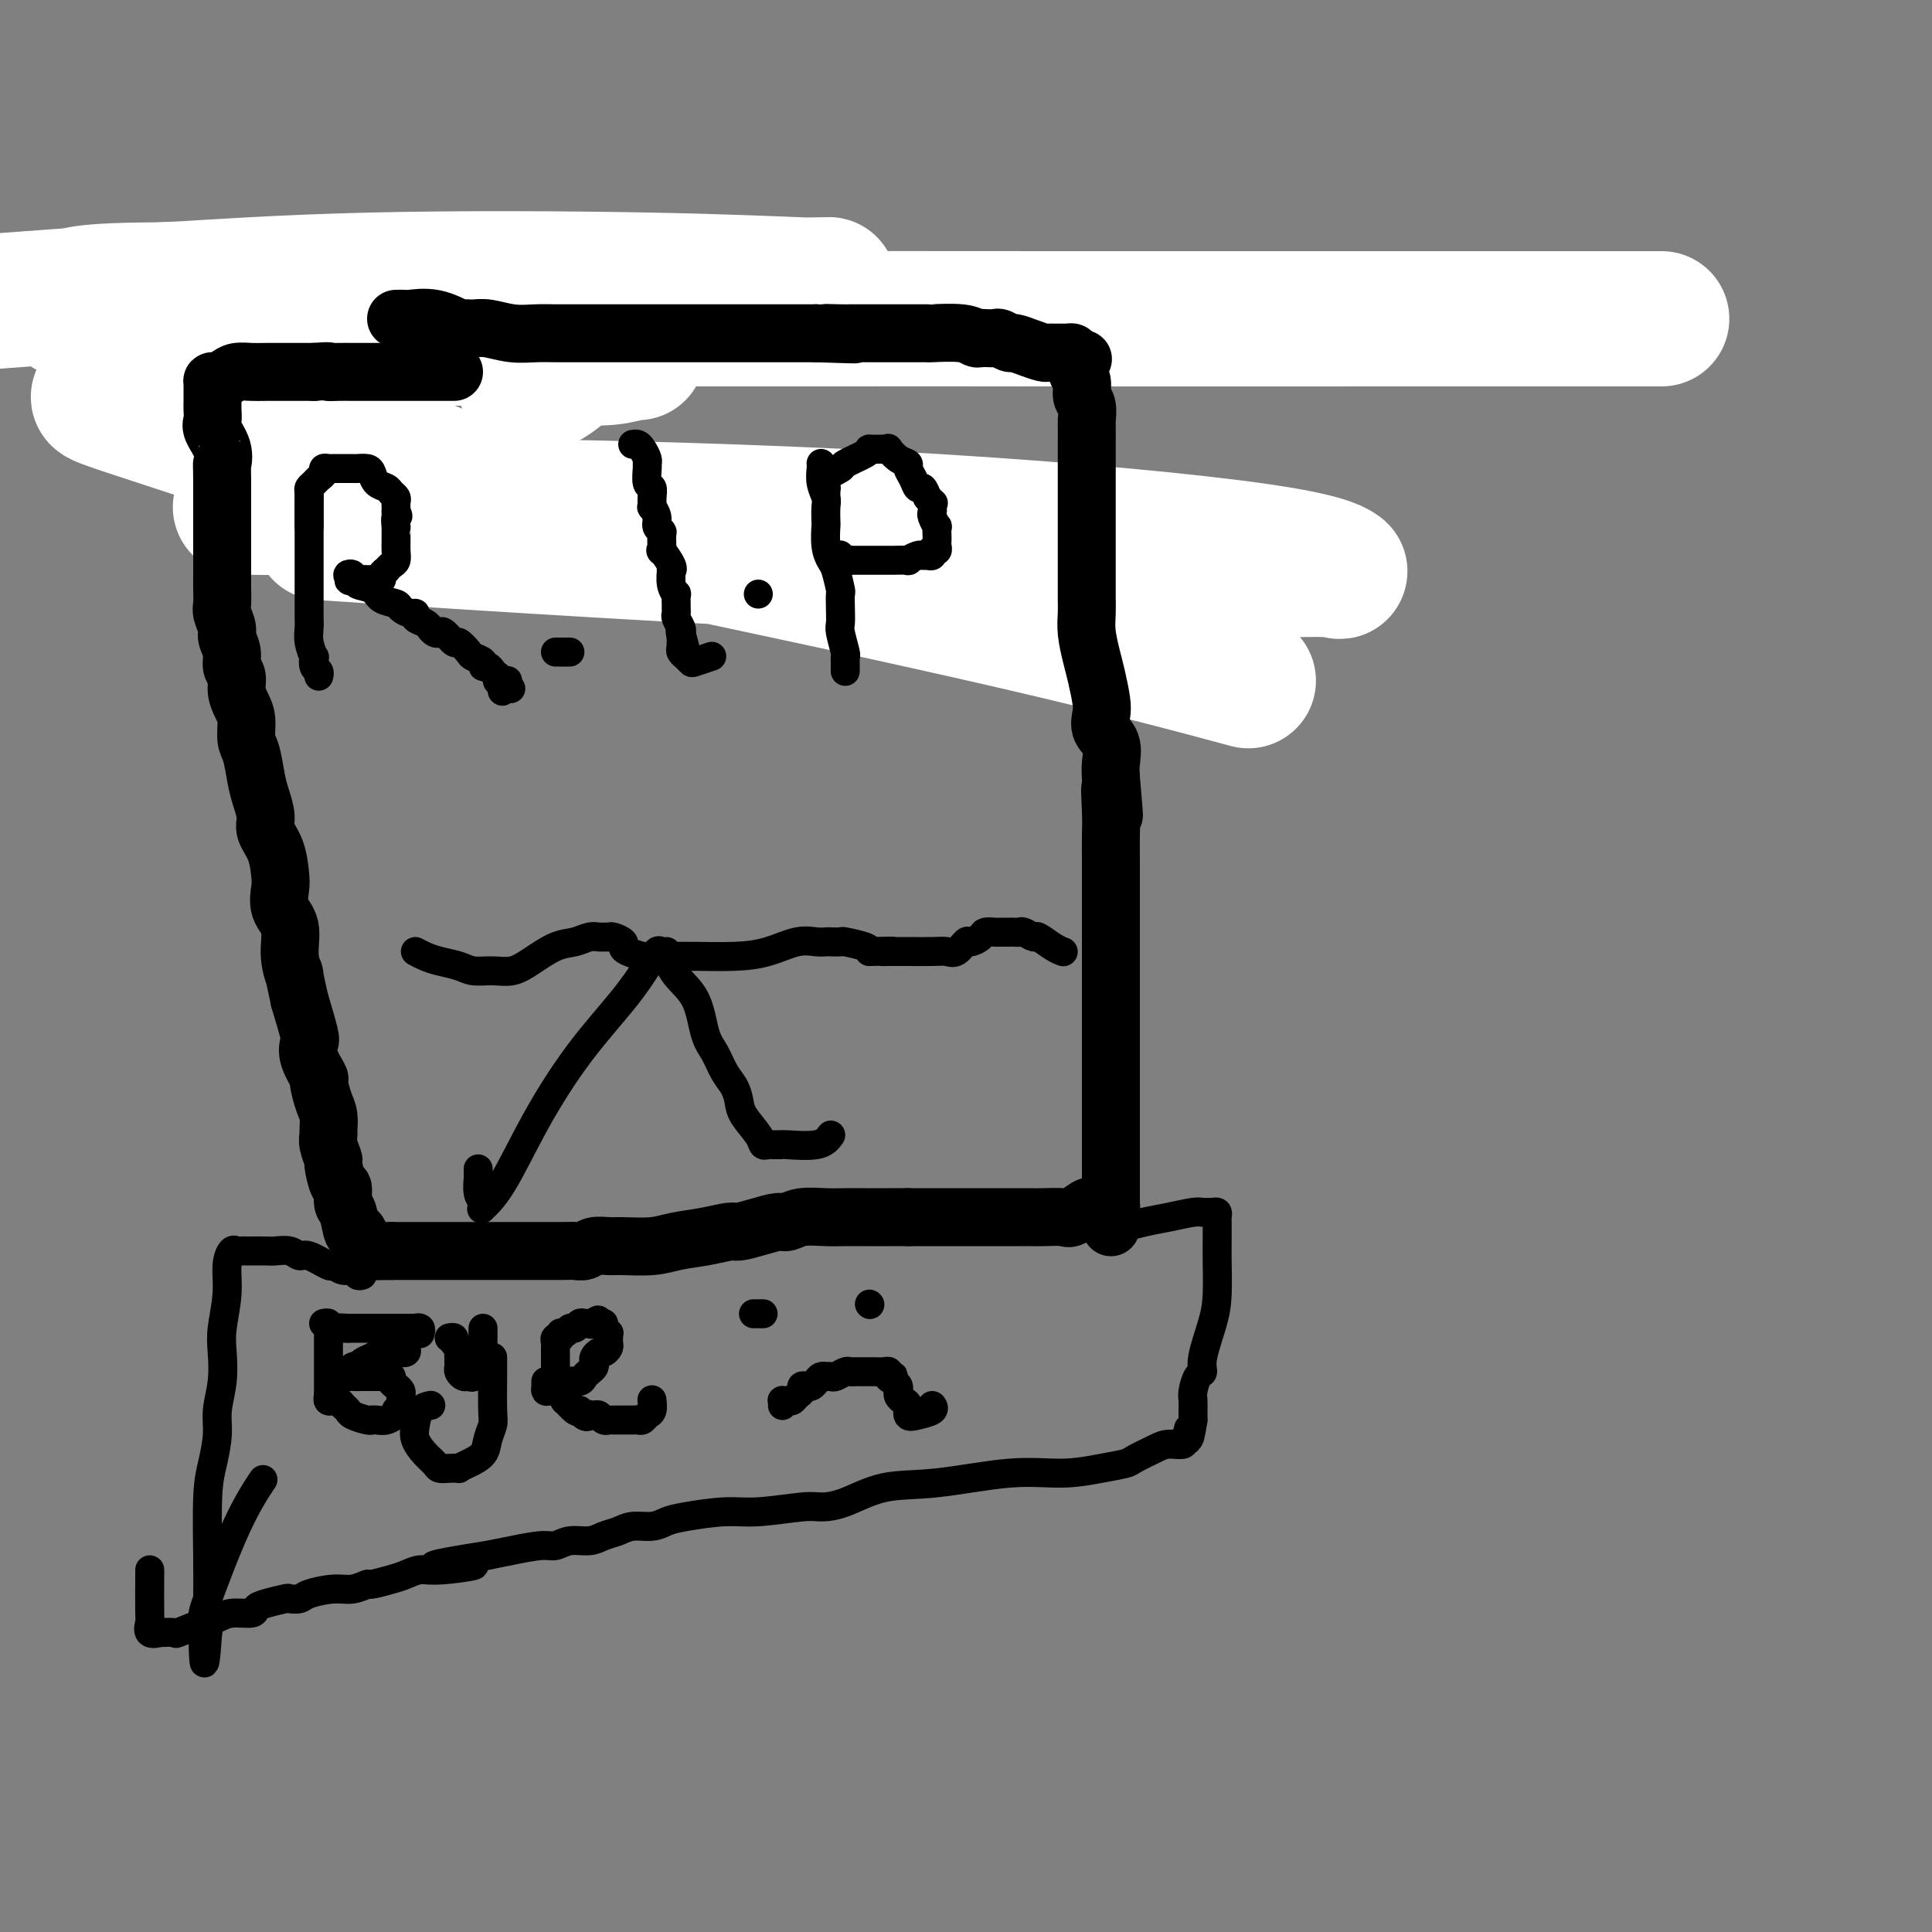 <svg viewBox='0 0 400 400' version='1.1' xmlns='http://www.w3.org/2000/svg' xmlns:xlink='http://www.w3.org/1999/xlink'><rect x="0" y="0" width="400" height="400" fill="#808080" stroke="none"/><g fill='none' stroke='#000000' stroke-width='6' stroke-linecap='round' stroke-linejoin='round'><path d='M106,96c-0.422,0.044 -0.845,0.088 -1,0c-0.155,-0.088 -0.043,-0.307 0,-1c0.043,-0.693 0.015,-1.859 0,-3c-0.015,-1.141 -0.018,-2.256 0,-3c0.018,-0.744 0.058,-1.115 0,-2c-0.058,-0.885 -0.212,-2.283 0,-3c0.212,-0.717 0.792,-0.754 1,-1c0.208,-0.246 0.045,-0.699 0,-1c-0.045,-0.301 0.027,-0.448 0,-1c-0.027,-0.552 -0.152,-1.510 0,-2c0.152,-0.490 0.580,-0.514 1,-1c0.420,-0.486 0.831,-1.435 1,-2c0.169,-0.565 0.094,-0.747 0,-1c-0.094,-0.253 -0.208,-0.578 0,-1c0.208,-0.422 0.737,-0.940 1,-1c0.263,-0.060 0.260,0.339 1,0c0.740,-0.339 2.222,-1.414 3,-2c0.778,-0.586 0.853,-0.681 1,-1c0.147,-0.319 0.367,-0.860 1,-1c0.633,-0.140 1.679,0.121 2,0c0.321,-0.121 -0.083,-0.624 0,-1c0.083,-0.376 0.651,-0.626 1,-1c0.349,-0.374 0.477,-0.874 1,-1c0.523,-0.126 1.439,0.121 2,0c0.561,-0.121 0.766,-0.609 1,-1c0.234,-0.391 0.495,-0.683 1,-1c0.505,-0.317 1.252,-0.658 2,-1'/><path d='M125,63c3.203,-2.306 2.712,-2.071 3,-2c0.288,0.071 1.355,-0.023 2,0c0.645,0.023 0.868,0.164 1,0c0.132,-0.164 0.172,-0.633 1,-1c0.828,-0.367 2.445,-0.633 3,-1c0.555,-0.367 0.048,-0.834 0,-1c-0.048,-0.166 0.365,-0.030 1,0c0.635,0.030 1.494,-0.044 2,0c0.506,0.044 0.660,0.208 1,0c0.340,-0.208 0.866,-0.788 1,-1c0.134,-0.212 -0.123,-0.057 0,0c0.123,0.057 0.625,0.015 1,0c0.375,-0.015 0.621,-0.004 1,0c0.379,0.004 0.889,0.001 1,0c0.111,-0.001 -0.179,-0.000 0,0c0.179,0.000 0.827,0.000 1,0c0.173,-0.000 -0.127,-0.000 0,0c0.127,0.000 0.682,0.000 1,0c0.318,-0.000 0.400,-0.000 1,0c0.600,0.000 1.717,-0.000 2,0c0.283,0.000 -0.269,0.000 0,0c0.269,-0.000 1.360,-0.000 2,0c0.640,0.000 0.830,0.000 1,0c0.170,-0.000 0.320,-0.001 2,0c1.680,0.001 4.890,0.004 7,0c2.110,-0.004 3.118,-0.015 4,0c0.882,0.015 1.637,0.057 3,0c1.363,-0.057 3.334,-0.211 4,0c0.666,0.211 0.025,0.788 0,1c-0.025,0.212 0.564,0.061 1,0c0.436,-0.061 0.718,-0.030 1,0'/><path d='M173,58c5.099,0.166 1.847,0.082 1,0c-0.847,-0.082 0.712,-0.162 1,0c0.288,0.162 -0.694,0.565 0,1c0.694,0.435 3.065,0.901 4,1c0.935,0.099 0.436,-0.170 1,0c0.564,0.170 2.192,0.778 3,1c0.808,0.222 0.795,0.060 1,0c0.205,-0.060 0.629,-0.016 1,0c0.371,0.016 0.690,0.004 1,0c0.310,-0.004 0.611,-0.001 1,0c0.389,0.001 0.868,0.000 1,0c0.132,-0.000 -0.082,-0.000 0,0c0.082,0.000 0.459,0.000 1,0c0.541,-0.000 1.245,-0.001 2,0c0.755,0.001 1.560,0.004 2,0c0.440,-0.004 0.516,-0.015 1,0c0.484,0.015 1.375,0.056 2,0c0.625,-0.056 0.983,-0.208 2,0c1.017,0.208 2.692,0.778 4,1c1.308,0.222 2.250,0.098 3,0c0.750,-0.098 1.310,-0.171 2,0c0.690,0.171 1.512,0.585 2,1c0.488,0.415 0.642,0.832 1,1c0.358,0.168 0.921,0.086 1,0c0.079,-0.086 -0.325,-0.177 0,0c0.325,0.177 1.379,0.622 2,1c0.621,0.378 0.811,0.689 1,1'/><path d='M214,66c6.565,1.233 2.479,0.316 1,0c-1.479,-0.316 -0.350,-0.029 0,0c0.350,0.029 -0.079,-0.199 0,0c0.079,0.199 0.665,0.824 1,1c0.335,0.176 0.419,-0.096 1,0c0.581,0.096 1.658,0.562 2,1c0.342,0.438 -0.053,0.849 0,1c0.053,0.151 0.553,0.041 1,0c0.447,-0.041 0.842,-0.012 1,0c0.158,0.012 0.079,0.006 0,0'/></g>
<g fill='none' stroke='#FFFFFF' stroke-width='28' stroke-linecap='round' stroke-linejoin='round'><path d='M109,80c-0.318,-0.538 -0.635,-1.076 0,-1c0.635,0.076 2.223,0.767 4,0c1.777,-0.767 3.743,-2.992 6,-4c2.257,-1.008 4.805,-0.800 7,-1c2.195,-0.200 4.038,-0.810 5,-1c0.962,-0.190 1.042,0.040 1,0c-0.042,-0.040 -0.207,-0.349 -1,-1c-0.793,-0.651 -2.213,-1.645 -4,-2c-1.787,-0.355 -3.942,-0.071 -10,0c-6.058,0.071 -16.020,-0.071 -26,0c-9.980,0.071 -19.979,0.355 -28,0c-8.021,-0.355 -14.063,-1.349 -17,-2c-2.937,-0.651 -2.767,-0.959 -3,-1c-0.233,-0.041 -0.867,0.185 -1,0c-0.133,-0.185 0.235,-0.782 0,-1c-0.235,-0.218 -1.071,-0.059 18,0c19.071,0.059 58.051,0.016 91,0c32.949,-0.016 59.868,-0.004 88,0c28.132,0.004 57.478,0.001 75,0c17.522,-0.001 23.221,-0.000 26,0c2.779,0.000 2.640,0.000 3,0c0.360,-0.000 1.221,-0.001 1,0c-0.221,0.001 -1.524,0.002 -9,0c-7.476,-0.002 -21.125,-0.009 -43,0c-21.875,0.009 -51.975,0.033 -86,0c-34.025,-0.033 -71.975,-0.124 -102,0c-30.025,0.124 -52.126,0.464 -66,0c-13.874,-0.464 -19.523,-1.733 -22,-2c-2.477,-0.267 -1.782,0.466 -2,0c-0.218,-0.466 -1.348,-2.133 2,-3c3.348,-0.867 11.174,-0.933 19,-1'/><path d='M35,60c9.494,-0.592 23.731,-1.570 42,-2c18.269,-0.430 40.572,-0.310 57,0c16.428,0.310 26.980,0.811 32,1c5.020,0.189 4.508,0.067 5,0c0.492,-0.067 1.988,-0.080 -2,0c-3.988,0.080 -13.458,0.252 -33,0c-19.542,-0.252 -49.155,-0.929 -79,0c-29.845,0.929 -59.923,3.465 -90,6'/><path d='M78,111c-9.967,-0.648 -19.934,-1.295 0,0c19.934,1.295 69.770,4.533 107,6c37.230,1.467 61.854,1.162 75,1c13.146,-0.162 14.815,-0.180 16,0c1.185,0.180 1.888,0.560 1,0c-0.888,-0.560 -3.366,-2.059 -17,-4c-13.634,-1.941 -38.423,-4.324 -66,-6c-27.577,-1.676 -57.942,-2.645 -81,-3c-23.058,-0.355 -38.808,-0.095 -48,0c-9.192,0.095 -11.825,0.025 -13,0c-1.175,-0.025 -0.892,-0.005 -1,0c-0.108,0.005 -0.608,-0.006 -1,0c-0.392,0.006 -0.676,0.028 3,0c3.676,-0.028 11.311,-0.105 19,0c7.689,0.105 15.433,0.391 20,0c4.567,-0.391 5.959,-1.460 7,-2c1.041,-0.540 1.732,-0.551 -1,-2c-2.732,-1.449 -8.886,-4.336 -18,-7c-9.114,-2.664 -21.189,-5.105 -31,-7c-9.811,-1.895 -17.359,-3.244 -21,-4c-3.641,-0.756 -3.376,-0.920 -4,-1c-0.624,-0.080 -2.137,-0.075 -3,0c-0.863,0.075 -1.077,0.220 1,1c2.077,0.780 6.446,2.197 15,5c8.554,2.803 21.292,6.994 37,11c15.708,4.006 34.386,7.826 59,13c24.614,5.174 55.165,11.701 78,17c22.835,5.299 37.953,9.371 44,11c6.047,1.629 3.024,0.814 0,0'/></g>
<g fill='none' stroke='#000000' stroke-width='12' stroke-linecap='round' stroke-linejoin='round'><path d='M82,66c0.844,-0.016 1.689,-0.033 2,0c0.311,0.033 0.089,0.114 1,0c0.911,-0.114 2.955,-0.424 5,0c2.045,0.424 4.090,1.581 5,2c0.910,0.419 0.686,0.098 1,0c0.314,-0.098 1.165,0.026 2,0c0.835,-0.026 1.654,-0.203 3,0c1.346,0.203 3.218,0.786 5,1c1.782,0.214 3.474,0.057 5,0c1.526,-0.057 2.887,-0.015 4,0c1.113,0.015 1.977,0.004 3,0c1.023,-0.004 2.207,-0.001 4,0c1.793,0.001 4.197,0.000 6,0c1.803,-0.000 3.004,-0.000 4,0c0.996,0.000 1.788,0.000 3,0c1.212,-0.000 2.845,-0.000 4,0c1.155,0.000 1.831,0.000 3,0c1.169,-0.000 2.830,-0.000 4,0c1.170,0.000 1.847,0.000 3,0c1.153,-0.000 2.781,-0.000 4,0c1.219,0.000 2.028,0.000 3,0c0.972,-0.000 2.106,-0.000 3,0c0.894,0.000 1.548,0.000 3,0c1.452,-0.000 3.700,-0.000 5,0c1.300,0.000 1.650,0.000 2,0'/><path d='M169,69c14.040,0.464 5.639,0.124 3,0c-2.639,-0.124 0.485,-0.033 2,0c1.515,0.033 1.421,0.009 2,0c0.579,-0.009 1.830,-0.002 3,0c1.170,0.002 2.259,0.001 3,0c0.741,-0.001 1.136,0.000 2,0c0.864,-0.000 2.199,-0.001 3,0c0.801,0.001 1.069,0.004 2,0c0.931,-0.004 2.526,-0.015 3,0c0.474,0.015 -0.172,0.057 1,0c1.172,-0.057 4.164,-0.211 6,0c1.836,0.211 2.518,0.788 3,1c0.482,0.212 0.763,0.061 1,0c0.237,-0.061 0.429,-0.031 1,0c0.571,0.031 1.520,0.064 2,0c0.480,-0.064 0.489,-0.224 1,0c0.511,0.224 1.523,0.830 2,1c0.477,0.170 0.418,-0.098 1,0c0.582,0.098 1.805,0.562 3,1c1.195,0.438 2.363,0.849 3,1c0.637,0.151 0.744,0.040 1,0c0.256,-0.040 0.660,-0.011 1,0c0.340,0.011 0.617,0.002 1,0c0.383,-0.002 0.873,0.002 1,0c0.127,-0.002 -0.110,-0.011 0,0c0.110,0.011 0.568,0.041 1,0c0.432,-0.041 0.838,-0.155 1,0c0.162,0.155 0.081,0.577 0,1'/><path d='M222,74c3.780,0.740 1.730,0.089 1,0c-0.730,-0.089 -0.139,0.383 0,1c0.139,0.617 -0.173,1.378 0,2c0.173,0.622 0.831,1.105 1,2c0.169,0.895 -0.151,2.201 0,3c0.151,0.799 0.772,1.091 1,2c0.228,0.909 0.061,2.434 0,3c-0.061,0.566 -0.016,0.173 0,1c0.016,0.827 0.004,2.874 0,4c-0.004,1.126 -0.001,1.332 0,2c0.001,0.668 0.000,1.797 0,3c-0.000,1.203 -0.000,2.481 0,4c0.000,1.519 0.000,3.278 0,4c-0.000,0.722 -0.000,0.405 0,1c0.000,0.595 -0.000,2.101 0,3c0.000,0.899 0.000,1.189 0,2c-0.000,0.811 -0.000,2.142 0,3c0.000,0.858 0.000,1.244 0,2c-0.000,0.756 -0.001,1.884 0,3c0.001,1.116 0.003,2.220 0,3c-0.003,0.780 -0.012,1.235 0,2c0.012,0.765 0.045,1.839 0,3c-0.045,1.161 -0.169,2.407 0,4c0.169,1.593 0.632,3.532 1,5c0.368,1.468 0.642,2.464 1,4c0.358,1.536 0.800,3.611 1,5c0.200,1.389 0.159,2.090 0,3c-0.159,0.910 -0.434,2.027 0,3c0.434,0.973 1.578,1.800 2,3c0.422,1.200 0.120,2.771 0,4c-0.120,1.229 -0.060,2.114 0,3'/><path d='M230,161c1.238,13.962 0.332,5.368 0,3c-0.332,-2.368 -0.089,1.489 0,4c0.089,2.511 0.024,3.676 0,5c-0.024,1.324 -0.006,2.809 0,5c0.006,2.191 0.002,5.090 0,7c-0.002,1.910 -0.000,2.832 0,4c0.000,1.168 0.000,2.582 0,4c-0.000,1.418 -0.000,2.842 0,4c0.000,1.158 0.000,2.052 0,3c-0.000,0.948 -0.000,1.949 0,3c0.000,1.051 0.000,2.150 0,3c-0.000,0.850 -0.000,1.449 0,2c0.000,0.551 0.000,1.054 0,2c-0.000,0.946 -0.000,2.336 0,3c0.000,0.664 0.000,0.602 0,2c-0.000,1.398 -0.000,4.258 0,6c0.000,1.742 0.000,2.368 0,3c-0.000,0.632 -0.000,1.272 0,2c0.000,0.728 0.000,1.546 0,2c-0.000,0.454 -0.000,0.544 0,1c0.000,0.456 0.000,1.276 0,2c-0.000,0.724 -0.000,1.350 0,2c0.000,0.650 0.000,1.325 0,2c-0.000,0.675 -0.000,1.350 0,2c0.000,0.650 0.000,1.273 0,2c0.000,0.727 0.000,1.557 0,2c0.000,0.443 0.000,0.500 0,1c0.000,0.500 0.000,1.443 0,2c0.000,0.557 0.000,0.727 0,1c0.000,0.273 -0.000,0.649 0,1c0.000,0.351 0.000,0.675 0,1'/><path d='M230,247c0.003,13.486 0.011,4.202 0,1c-0.011,-3.202 -0.041,-0.322 0,1c0.041,1.322 0.152,1.086 0,1c-0.152,-0.086 -0.566,-0.023 -1,0c-0.434,0.023 -0.888,0.004 -1,0c-0.112,-0.004 0.117,0.006 0,0c-0.117,-0.006 -0.582,-0.030 -1,0c-0.418,0.030 -0.790,0.113 -1,0c-0.210,-0.113 -0.259,-0.423 -1,0c-0.741,0.423 -2.175,1.577 -3,2c-0.825,0.423 -1.040,0.113 -2,0c-0.960,-0.113 -2.666,-0.030 -4,0c-1.334,0.030 -2.296,0.008 -3,0c-0.704,-0.008 -1.149,-0.002 -2,0c-0.851,0.002 -2.109,0.001 -3,0c-0.891,-0.001 -1.414,-0.000 -2,0c-0.586,0.000 -1.236,0.000 -2,0c-0.764,-0.000 -1.641,-0.000 -2,0c-0.359,0.000 -0.199,0.000 -1,0c-0.801,-0.000 -2.562,-0.000 -4,0c-1.438,0.000 -2.554,0.000 -4,0c-1.446,-0.000 -3.223,-0.000 -5,0'/><path d='M188,252c-5.915,-0.000 -3.702,-0.001 -4,0c-0.298,0.001 -3.105,0.004 -5,0c-1.895,-0.004 -2.876,-0.016 -4,0c-1.124,0.016 -2.389,0.060 -4,0c-1.611,-0.060 -3.566,-0.222 -5,0c-1.434,0.222 -2.346,0.829 -3,1c-0.654,0.171 -1.051,-0.095 -2,0c-0.949,0.095 -2.452,0.550 -4,1c-1.548,0.450 -3.142,0.895 -4,1c-0.858,0.105 -0.978,-0.130 -2,0c-1.022,0.130 -2.944,0.623 -5,1c-2.056,0.377 -4.245,0.636 -6,1c-1.755,0.364 -3.075,0.833 -5,1c-1.925,0.167 -4.456,0.031 -6,0c-1.544,-0.031 -2.102,0.044 -3,0c-0.898,-0.044 -2.134,-0.208 -3,0c-0.866,0.208 -1.360,0.788 -2,1c-0.640,0.212 -1.426,0.057 -2,0c-0.574,-0.057 -0.936,-0.015 -2,0c-1.064,0.015 -2.831,0.004 -4,0c-1.169,-0.004 -1.742,-0.001 -3,0c-1.258,0.001 -3.202,0.000 -5,0c-1.798,-0.000 -3.450,-0.000 -5,0c-1.550,0.000 -2.996,0.000 -4,0c-1.004,-0.000 -1.564,-0.000 -3,0c-1.436,0.000 -3.747,0.000 -5,0c-1.253,-0.000 -1.449,-0.000 -2,0c-0.551,0.000 -1.457,0.000 -2,0c-0.543,-0.000 -0.723,-0.000 -1,0c-0.277,0.000 -0.651,0.000 -1,0c-0.349,-0.000 -0.675,-0.000 -1,0'/><path d='M81,259c-8.681,0.155 -3.383,0.043 -2,0c1.383,-0.043 -1.149,-0.017 -2,0c-0.851,0.017 -0.021,0.024 0,0c0.021,-0.024 -0.768,-0.080 -1,0c-0.232,0.080 0.093,0.295 0,0c-0.093,-0.295 -0.603,-1.099 -1,-2c-0.397,-0.901 -0.680,-1.899 -1,-2c-0.320,-0.101 -0.677,0.695 -1,0c-0.323,-0.695 -0.612,-2.880 -1,-4c-0.388,-1.120 -0.873,-1.173 -1,-2c-0.127,-0.827 0.106,-2.427 0,-3c-0.106,-0.573 -0.550,-0.118 -1,-1c-0.450,-0.882 -0.905,-3.099 -1,-4c-0.095,-0.901 0.171,-0.485 0,-1c-0.171,-0.515 -0.781,-1.959 -1,-3c-0.219,-1.041 -0.049,-1.677 0,-2c0.049,-0.323 -0.023,-0.332 0,-1c0.023,-0.668 0.142,-1.995 0,-3c-0.142,-1.005 -0.546,-1.688 -1,-3c-0.454,-1.312 -0.957,-3.254 -1,-4c-0.043,-0.746 0.375,-0.297 0,-1c-0.375,-0.703 -1.544,-2.560 -2,-4c-0.456,-1.440 -0.200,-2.465 0,-3c0.200,-0.535 0.343,-0.582 0,-2c-0.343,-1.418 -1.171,-4.209 -2,-7'/><path d='M62,207c-1.859,-8.400 -1.006,-5.398 -1,-5c0.006,0.398 -0.835,-1.806 -1,-4c-0.165,-2.194 0.346,-4.379 0,-6c-0.346,-1.621 -1.551,-2.678 -2,-4c-0.449,-1.322 -0.144,-2.908 0,-4c0.144,-1.092 0.127,-1.688 0,-3c-0.127,-1.312 -0.363,-3.339 -1,-5c-0.637,-1.661 -1.676,-2.955 -2,-4c-0.324,-1.045 0.067,-1.839 0,-3c-0.067,-1.161 -0.592,-2.688 -1,-4c-0.408,-1.312 -0.701,-2.409 -1,-4c-0.299,-1.591 -0.606,-3.675 -1,-5c-0.394,-1.325 -0.875,-1.892 -1,-3c-0.125,-1.108 0.106,-2.757 0,-4c-0.106,-1.243 -0.549,-2.079 -1,-3c-0.451,-0.921 -0.909,-1.927 -1,-3c-0.091,-1.073 0.187,-2.212 0,-3c-0.187,-0.788 -0.838,-1.226 -1,-2c-0.162,-0.774 0.167,-1.883 0,-3c-0.167,-1.117 -0.829,-2.242 -1,-3c-0.171,-0.758 0.150,-1.150 0,-2c-0.150,-0.850 -0.772,-2.157 -1,-3c-0.228,-0.843 -0.061,-1.221 0,-2c0.061,-0.779 0.016,-1.959 0,-3c-0.016,-1.041 -0.004,-1.945 0,-3c0.004,-1.055 0.001,-2.263 0,-3c-0.001,-0.737 -0.000,-1.004 0,-2c0.000,-0.996 0.000,-2.721 0,-4c-0.000,-1.279 -0.000,-2.114 0,-3c0.000,-0.886 0.000,-1.825 0,-3c-0.000,-1.175 -0.000,-2.588 0,-4'/><path d='M46,100c-0.033,-4.959 -0.114,-3.856 0,-4c0.114,-0.144 0.423,-1.534 0,-3c-0.423,-1.466 -1.577,-3.009 -2,-4c-0.423,-0.991 -0.113,-1.431 0,-2c0.113,-0.569 0.030,-1.265 0,-2c-0.030,-0.735 -0.008,-1.507 0,-2c0.008,-0.493 0.002,-0.707 0,-1c-0.002,-0.293 0.002,-0.666 0,-1c-0.002,-0.334 -0.008,-0.628 0,-1c0.008,-0.372 0.032,-0.821 0,-1c-0.032,-0.179 -0.118,-0.086 0,0c0.118,0.086 0.442,0.167 1,0c0.558,-0.167 1.352,-0.581 2,-1c0.648,-0.419 1.152,-0.844 2,-1c0.848,-0.156 2.041,-0.042 3,0c0.959,0.042 1.685,0.011 3,0c1.315,-0.011 3.218,-0.003 4,0c0.782,0.003 0.441,0.001 1,0c0.559,-0.001 2.017,-0.000 3,0c0.983,0.000 1.492,0.000 2,0'/><path d='M65,77c3.855,-0.309 2.991,-0.083 3,0c0.009,0.083 0.890,0.022 2,0c1.110,-0.022 2.448,-0.006 3,0c0.552,0.006 0.319,0.002 1,0c0.681,-0.002 2.277,-0.000 3,0c0.723,0.000 0.574,0.000 1,0c0.426,-0.000 1.426,-0.000 2,0c0.574,0.000 0.720,0.000 1,0c0.280,-0.000 0.693,-0.000 1,0c0.307,0.000 0.507,0.000 1,0c0.493,-0.000 1.280,-0.000 2,0c0.720,0.000 1.373,0.000 2,0c0.627,-0.000 1.229,-0.000 2,0c0.771,0.000 1.713,0.000 2,0c0.287,-0.000 -0.081,-0.000 0,0c0.081,0.000 0.609,0.000 1,0c0.391,-0.000 0.644,-0.000 1,0c0.356,0.000 0.816,0.000 1,0c0.184,-0.000 0.092,-0.000 0,0'/></g>
<g fill='none' stroke='#000000' stroke-width='6' stroke-linecap='round' stroke-linejoin='round'><path d='M64,102c0.000,0.762 0.000,1.524 0,2c-0.000,0.476 -0.000,0.666 0,1c0.000,0.334 0.000,0.813 0,1c-0.000,0.187 -0.000,0.081 0,1c0.000,0.919 0.000,2.864 0,4c-0.000,1.136 -0.000,1.464 0,2c0.000,0.536 0.000,1.281 0,2c-0.000,0.719 -0.000,1.414 0,2c0.000,0.586 0.000,1.064 0,2c-0.000,0.936 -0.000,2.330 0,3c0.000,0.670 0.000,0.616 0,1c-0.000,0.384 -0.001,1.207 0,2c0.001,0.793 0.004,1.555 0,2c-0.004,0.445 -0.015,0.573 0,1c0.015,0.427 0.056,1.155 0,2c-0.056,0.845 -0.207,1.809 0,3c0.207,1.191 0.774,2.610 1,3c0.226,0.390 0.113,-0.249 0,0c-0.113,0.249 -0.226,1.386 0,2c0.226,0.614 0.792,0.704 1,1c0.208,0.296 0.060,0.799 0,1c-0.060,0.201 -0.030,0.101 0,0'/><path d='M64,109c-0.000,0.089 -0.000,0.178 0,0c0.000,-0.178 0.000,-0.621 0,-1c-0.000,-0.379 -0.000,-0.692 0,-1c0.000,-0.308 0.000,-0.611 0,-1c-0.000,-0.389 -0.001,-0.864 0,-1c0.001,-0.136 0.003,0.066 0,0c-0.003,-0.066 -0.012,-0.399 0,-1c0.012,-0.601 0.046,-1.470 0,-2c-0.046,-0.530 -0.171,-0.720 0,-1c0.171,-0.280 0.637,-0.649 1,-1c0.363,-0.351 0.622,-0.682 1,-1c0.378,-0.318 0.875,-0.621 1,-1c0.125,-0.379 -0.121,-0.834 0,-1c0.121,-0.166 0.610,-0.045 1,0c0.390,0.045 0.682,0.012 1,0c0.318,-0.012 0.662,-0.003 1,0c0.338,0.003 0.672,0.000 1,0c0.328,-0.000 0.651,0.002 1,0c0.349,-0.002 0.722,-0.008 1,0c0.278,0.008 0.459,0.029 1,0c0.541,-0.029 1.440,-0.110 2,0c0.560,0.110 0.781,0.411 1,1c0.219,0.589 0.437,1.467 1,2c0.563,0.533 1.471,0.720 2,1c0.529,0.280 0.678,0.652 1,1c0.322,0.348 0.818,0.671 1,1c0.182,0.329 0.049,0.666 0,1c-0.049,0.334 -0.014,0.667 0,1c0.014,0.333 0.007,0.667 0,1'/><path d='M82,106c0.773,1.339 0.207,0.688 0,1c-0.207,0.312 -0.055,1.588 0,2c0.055,0.412 0.015,-0.042 0,0c-0.015,0.042 -0.003,0.578 0,1c0.003,0.422 -0.002,0.729 0,1c0.002,0.271 0.011,0.507 0,1c-0.011,0.493 -0.040,1.242 0,2c0.040,0.758 0.150,1.527 0,2c-0.150,0.473 -0.561,0.652 -1,1c-0.439,0.348 -0.905,0.864 -1,1c-0.095,0.136 0.181,-0.107 0,0c-0.181,0.107 -0.818,0.565 -1,1c-0.182,0.435 0.092,0.849 0,1c-0.092,0.151 -0.548,0.040 -1,0c-0.452,-0.040 -0.900,-0.010 -1,0c-0.100,0.010 0.146,-0.001 0,0c-0.146,0.001 -0.685,0.014 -1,0c-0.315,-0.014 -0.408,-0.053 -1,0c-0.592,0.053 -1.685,0.200 -2,0c-0.315,-0.200 0.146,-0.746 0,-1c-0.146,-0.254 -0.899,-0.215 -1,0c-0.101,0.215 0.449,0.608 1,1'/><path d='M73,120c-1.410,0.567 -0.434,-0.017 0,0c0.434,0.017 0.325,0.634 1,1c0.675,0.366 2.135,0.480 3,1c0.865,0.520 1.136,1.445 2,2c0.864,0.555 2.321,0.740 3,1c0.679,0.260 0.581,0.594 1,1c0.419,0.406 1.355,0.882 2,1c0.645,0.118 0.999,-0.122 1,0c0.001,0.122 -0.350,0.608 0,1c0.350,0.392 1.402,0.691 2,1c0.598,0.309 0.742,0.627 1,1c0.258,0.373 0.631,0.802 1,1c0.369,0.198 0.733,0.165 1,0c0.267,-0.165 0.437,-0.462 1,0c0.563,0.462 1.517,1.682 2,2c0.483,0.318 0.493,-0.265 1,0c0.507,0.265 1.512,1.377 2,2c0.488,0.623 0.459,0.758 1,1c0.541,0.242 1.651,0.591 2,1c0.349,0.409 -0.064,0.880 0,1c0.064,0.120 0.606,-0.109 1,0c0.394,0.109 0.642,0.555 1,1c0.358,0.445 0.827,0.889 1,1c0.173,0.111 0.049,-0.111 0,0c-0.049,0.111 -0.025,0.556 0,1'/><path d='M103,141c4.867,3.203 2.035,0.712 1,0c-1.035,-0.712 -0.274,0.355 0,1c0.274,0.645 0.060,0.866 0,1c-0.060,0.134 0.036,0.180 0,0c-0.036,-0.180 -0.202,-0.587 0,-1c0.202,-0.413 0.772,-0.832 1,-1c0.228,-0.168 0.114,-0.084 0,0'/><path d='M115,135c0.733,0.000 1.467,0.000 2,0c0.533,0.000 0.867,0.000 1,0c0.133,0.000 0.067,0.000 0,0'/><path d='M131,92c0.340,-0.060 0.680,-0.120 1,0c0.320,0.120 0.621,0.421 1,1c0.379,0.579 0.837,1.436 1,2c0.163,0.564 0.029,0.836 0,1c-0.029,0.164 0.045,0.220 0,1c-0.045,0.780 -0.209,2.284 0,3c0.209,0.716 0.792,0.642 1,1c0.208,0.358 0.041,1.146 0,2c-0.041,0.854 0.045,1.774 0,2c-0.045,0.226 -0.223,-0.240 0,0c0.223,0.240 0.845,1.187 1,2c0.155,0.813 -0.157,1.493 0,2c0.157,0.507 0.782,0.839 1,1c0.218,0.161 0.030,0.149 0,1c-0.030,0.851 0.097,2.565 0,3c-0.097,0.435 -0.419,-0.410 0,0c0.419,0.410 1.580,2.076 2,3c0.420,0.924 0.098,1.107 0,1c-0.098,-0.107 0.026,-0.505 0,0c-0.026,0.505 -0.203,1.914 0,3c0.203,1.086 0.787,1.849 1,2c0.213,0.151 0.056,-0.311 0,0c-0.056,0.311 -0.011,1.397 0,2c0.011,0.603 -0.011,0.725 0,1c0.011,0.275 0.054,0.703 0,1c-0.054,0.297 -0.207,0.465 0,1c0.207,0.535 0.773,1.439 1,2c0.227,0.561 0.113,0.781 0,1'/><path d='M141,131c1.547,5.985 0.413,1.449 0,0c-0.413,-1.449 -0.107,0.190 0,1c0.107,0.810 0.014,0.790 0,1c-0.014,0.210 0.052,0.648 0,1c-0.052,0.352 -0.224,0.617 0,1c0.224,0.383 0.842,0.884 1,1c0.158,0.116 -0.143,-0.151 0,0c0.143,0.151 0.729,0.721 1,1c0.271,0.279 0.227,0.267 1,0c0.773,-0.267 2.364,-0.791 3,-1c0.636,-0.209 0.318,-0.105 0,0'/><path d='M157,123c0.000,0.000 0.000,0.000 0,0c0.000,0.000 0.000,0.000 0,0'/><path d='M170,96c-0.008,-0.044 -0.016,-0.088 0,0c0.016,0.088 0.057,0.308 0,1c-0.057,0.692 -0.211,1.856 0,3c0.211,1.144 0.788,2.266 1,3c0.212,0.734 0.060,1.079 0,2c-0.060,0.921 -0.027,2.418 0,3c0.027,0.582 0.050,0.247 0,1c-0.050,0.753 -0.171,2.592 0,4c0.171,1.408 0.634,2.386 1,3c0.366,0.614 0.634,0.865 1,2c0.366,1.135 0.829,3.155 1,4c0.171,0.845 0.050,0.514 0,1c-0.050,0.486 -0.027,1.790 0,3c0.027,1.210 0.060,2.327 0,3c-0.060,0.673 -0.212,0.901 0,2c0.212,1.099 0.789,3.069 1,4c0.211,0.931 0.057,0.824 0,1c-0.057,0.176 -0.015,0.635 0,1c0.015,0.365 0.004,0.637 0,1c-0.004,0.363 -0.001,0.818 0,1c0.001,0.182 0.001,0.091 0,0'/><path d='M171,102c-0.024,-0.468 -0.049,-0.936 0,-1c0.049,-0.064 0.171,0.278 0,0c-0.171,-0.278 -0.634,-1.174 0,-2c0.634,-0.826 2.365,-1.580 3,-2c0.635,-0.420 0.173,-0.505 1,-1c0.827,-0.495 2.943,-1.401 4,-2c1.057,-0.599 1.057,-0.893 1,-1c-0.057,-0.107 -0.169,-0.028 0,0c0.169,0.028 0.618,0.006 1,0c0.382,-0.006 0.696,0.005 1,0c0.304,-0.005 0.597,-0.026 1,0c0.403,0.026 0.916,0.100 1,0c0.084,-0.100 -0.262,-0.375 0,0c0.262,0.375 1.131,1.401 2,2c0.869,0.599 1.738,0.772 2,1c0.262,0.228 -0.085,0.511 0,1c0.085,0.489 0.600,1.183 1,2c0.400,0.817 0.685,1.759 1,2c0.315,0.241 0.662,-0.217 1,0c0.338,0.217 0.669,1.108 1,2'/><path d='M192,103c1.775,1.727 1.211,1.045 1,1c-0.211,-0.045 -0.071,0.546 0,1c0.071,0.454 0.071,0.769 0,1c-0.071,0.231 -0.215,0.376 0,1c0.215,0.624 0.789,1.725 1,2c0.211,0.275 0.057,-0.276 0,0c-0.057,0.276 -0.019,1.381 0,2c0.019,0.619 0.019,0.753 0,1c-0.019,0.247 -0.057,0.606 0,1c0.057,0.394 0.209,0.824 0,1c-0.209,0.176 -0.777,0.100 -1,0c-0.223,-0.100 -0.100,-0.224 0,0c0.100,0.224 0.176,0.796 0,1c-0.176,0.204 -0.605,0.041 -1,0c-0.395,-0.041 -0.757,0.042 -1,0c-0.243,-0.042 -0.369,-0.207 -1,0c-0.631,0.207 -1.769,0.788 -2,1c-0.231,0.212 0.443,0.057 0,0c-0.443,-0.057 -2.002,-0.015 -3,0c-0.998,0.015 -1.433,0.004 -2,0c-0.567,-0.004 -1.265,-0.001 -2,0c-0.735,0.001 -1.506,0.000 -2,0c-0.494,-0.000 -0.710,-0.000 -1,0c-0.290,0.000 -0.654,0.000 -1,0c-0.346,-0.000 -0.673,-0.000 -1,0'/><path d='M176,116c-2.872,0.139 -1.553,-0.014 -1,0c0.553,0.014 0.341,0.196 0,0c-0.341,-0.196 -0.812,-0.770 -1,-1c-0.188,-0.230 -0.094,-0.115 0,0'/><path d='M75,264c-0.354,0.123 -0.708,0.245 -1,0c-0.292,-0.245 -0.522,-0.858 -1,-1c-0.478,-0.142 -1.202,0.187 -2,0c-0.798,-0.187 -1.669,-0.891 -2,-1c-0.331,-0.109 -0.123,0.377 -1,0c-0.877,-0.377 -2.838,-1.618 -4,-2c-1.162,-0.382 -1.523,0.094 -2,0c-0.477,-0.094 -1.069,-0.757 -2,-1c-0.931,-0.243 -2.200,-0.065 -3,0c-0.800,0.065 -1.132,0.018 -2,0c-0.868,-0.018 -2.274,-0.007 -3,0c-0.726,0.007 -0.773,0.009 -1,0c-0.227,-0.009 -0.634,-0.028 -1,0c-0.366,0.028 -0.690,0.103 -1,0c-0.310,-0.103 -0.605,-0.385 -1,0c-0.395,0.385 -0.889,1.438 -1,3c-0.111,1.562 0.163,3.635 0,6c-0.163,2.365 -0.761,5.022 -1,7c-0.239,1.978 -0.119,3.277 0,5c0.119,1.723 0.238,3.871 0,6c-0.238,2.129 -0.834,4.241 -1,6c-0.166,1.759 0.099,3.166 0,5c-0.099,1.834 -0.562,4.095 -1,6c-0.438,1.905 -0.849,3.456 -1,7c-0.151,3.544 -0.040,9.082 0,13c0.040,3.918 0.011,6.215 0,8c-0.011,1.785 -0.003,3.057 0,4c0.003,0.943 0.001,1.555 0,2c-0.001,0.445 -0.000,0.722 0,1'/><path d='M43,338c-0.830,11.977 -0.905,3.919 -1,0c-0.095,-3.919 -0.211,-3.700 1,-7c1.211,-3.300 3.749,-10.119 6,-15c2.251,-4.881 4.215,-7.823 5,-9c0.785,-1.177 0.393,-0.588 0,0'/><path d='M231,255c0.936,-0.447 1.872,-0.894 2,-1c0.128,-0.106 -0.551,0.129 0,0c0.551,-0.129 2.333,-0.623 4,-1c1.667,-0.377 3.220,-0.637 5,-1c1.780,-0.363 3.787,-0.830 5,-1c1.213,-0.170 1.631,-0.043 2,0c0.369,0.043 0.687,0.001 1,0c0.313,-0.001 0.620,0.040 1,0c0.380,-0.040 0.834,-0.159 1,0c0.166,0.159 0.044,0.598 0,1c-0.044,0.402 -0.011,0.767 0,1c0.011,0.233 0.001,0.334 0,1c-0.001,0.666 0.006,1.897 0,3c-0.006,1.103 -0.025,2.079 0,4c0.025,1.921 0.095,4.789 0,7c-0.095,2.211 -0.355,3.765 -1,6c-0.645,2.235 -1.675,5.151 -2,7c-0.325,1.849 0.057,2.631 0,3c-0.057,0.369 -0.551,0.325 -1,1c-0.449,0.675 -0.852,2.067 -1,3c-0.148,0.933 -0.040,1.405 0,2c0.040,0.595 0.011,1.313 0,2c-0.011,0.687 -0.006,1.344 0,2'/><path d='M247,294c-1.019,6.670 -1.067,2.844 -1,2c0.067,-0.844 0.249,1.292 0,2c-0.249,0.708 -0.928,-0.014 -1,0c-0.072,0.014 0.464,0.763 0,1c-0.464,0.237 -1.927,-0.039 -3,0c-1.073,0.039 -1.756,0.393 -3,1c-1.244,0.607 -3.048,1.467 -4,2c-0.952,0.533 -1.051,0.739 -2,1c-0.949,0.261 -2.747,0.579 -5,1c-2.253,0.421 -4.962,0.946 -8,1c-3.038,0.054 -6.407,-0.364 -11,0c-4.593,0.364 -10.411,1.508 -15,2c-4.589,0.492 -7.948,0.332 -11,1c-3.052,0.668 -5.796,2.164 -8,3c-2.204,0.836 -3.867,1.012 -5,1c-1.133,-0.012 -1.735,-0.211 -4,0c-2.265,0.211 -6.194,0.831 -9,1c-2.806,0.169 -4.488,-0.113 -7,0c-2.512,0.113 -5.855,0.622 -8,1c-2.145,0.378 -3.092,0.626 -4,1c-0.908,0.374 -1.778,0.875 -3,1c-1.222,0.125 -2.795,-0.125 -4,0c-1.205,0.125 -2.042,0.626 -3,1c-0.958,0.374 -2.039,0.621 -3,1c-0.961,0.379 -1.803,0.889 -3,1c-1.197,0.111 -2.749,-0.177 -4,0c-1.251,0.177 -2.201,0.821 -3,1c-0.799,0.179 -1.446,-0.106 -3,0c-1.554,0.106 -4.015,0.602 -6,1c-1.985,0.398 -3.492,0.699 -5,1'/><path d='M101,322c-20.320,3.173 -7.620,2.107 -4,2c3.620,-0.107 -1.840,0.746 -5,1c-3.160,0.254 -4.021,-0.091 -5,0c-0.979,0.091 -2.075,0.617 -3,1c-0.925,0.383 -1.680,0.624 -3,1c-1.320,0.376 -3.204,0.888 -4,1c-0.796,0.112 -0.502,-0.177 -1,0c-0.498,0.177 -1.787,0.818 -3,1c-1.213,0.182 -2.350,-0.096 -4,0c-1.650,0.096 -3.814,0.565 -5,1c-1.186,0.435 -1.393,0.837 -2,1c-0.607,0.163 -1.613,0.086 -2,0c-0.387,-0.086 -0.155,-0.182 -1,0c-0.845,0.182 -2.768,0.640 -4,1c-1.232,0.360 -1.772,0.620 -2,1c-0.228,0.380 -0.143,0.880 -1,1c-0.857,0.120 -2.657,-0.140 -4,0c-1.343,0.140 -2.228,0.679 -3,1c-0.772,0.321 -1.431,0.425 -3,1c-1.569,0.575 -4.050,1.620 -5,2c-0.950,0.380 -0.370,0.094 -1,0c-0.630,-0.094 -2.470,0.003 -3,0c-0.530,-0.003 0.250,-0.107 0,0c-0.250,0.107 -1.531,0.427 -2,0c-0.469,-0.427 -0.126,-1.599 0,-2c0.126,-0.401 0.034,-0.031 0,-2c-0.034,-1.969 -0.010,-6.277 0,-8c0.010,-1.723 0.005,-0.862 0,0'/><path d='M67,274c0.423,-0.096 0.845,-0.192 1,0c0.155,0.192 0.041,0.671 0,1c-0.041,0.329 -0.011,0.508 0,1c0.011,0.492 0.003,1.298 0,2c-0.003,0.702 -0.001,1.301 0,2c0.001,0.699 0.000,1.497 0,2c-0.000,0.503 -0.000,0.711 0,1c0.000,0.289 0.000,0.658 0,1c-0.000,0.342 -0.000,0.656 0,1c0.000,0.344 0.000,0.719 0,1c-0.000,0.281 -0.000,0.467 0,1c0.000,0.533 0.000,1.413 0,2c-0.000,0.587 -0.000,0.882 0,1c0.000,0.118 0.000,0.059 0,0'/><path d='M79,276c0.190,0.032 0.381,0.064 1,0c0.619,-0.064 1.668,-0.225 2,0c0.332,0.225 -0.053,0.835 0,1c0.053,0.165 0.543,-0.113 1,0c0.457,0.113 0.880,0.619 1,1c0.120,0.381 -0.065,0.637 0,1c0.065,0.363 0.380,0.832 0,1c-0.380,0.168 -1.453,0.033 -2,0c-0.547,-0.033 -0.567,0.034 -1,0c-0.433,-0.034 -1.280,-0.169 -2,0c-0.720,0.169 -1.311,0.641 -2,1c-0.689,0.359 -1.474,0.604 -2,1c-0.526,0.396 -0.794,0.943 -1,1c-0.206,0.057 -0.351,-0.377 -1,0c-0.649,0.377 -1.802,1.565 -2,2c-0.198,0.435 0.559,0.117 1,0c0.441,-0.117 0.566,-0.031 1,0c0.434,0.031 1.178,0.008 2,0c0.822,-0.008 1.721,-0.002 2,0c0.279,0.002 -0.063,0.001 0,0c0.063,-0.001 0.532,-0.000 1,0'/><path d='M78,285c1.553,-0.003 1.936,-0.012 2,0c0.064,0.012 -0.189,0.045 0,0c0.189,-0.045 0.821,-0.167 1,0c0.179,0.167 -0.096,0.623 0,1c0.096,0.377 0.561,0.675 1,1c0.439,0.325 0.851,0.679 1,1c0.149,0.321 0.036,0.611 0,1c-0.036,0.389 0.004,0.879 0,1c-0.004,0.121 -0.052,-0.126 0,0c0.052,0.126 0.204,0.626 0,1c-0.204,0.374 -0.765,0.622 -1,1c-0.235,0.378 -0.144,0.886 0,1c0.144,0.114 0.340,-0.166 0,0c-0.340,0.166 -1.216,0.777 -2,1c-0.784,0.223 -1.474,0.057 -2,0c-0.526,-0.057 -0.886,-0.004 -1,0c-0.114,0.004 0.019,-0.040 0,0c-0.019,0.040 -0.190,0.165 -1,0c-0.810,-0.165 -2.260,-0.618 -3,-1c-0.740,-0.382 -0.772,-0.691 -1,-1c-0.228,-0.309 -0.653,-0.618 -1,-1c-0.347,-0.382 -0.615,-0.838 -1,-1c-0.385,-0.162 -0.888,-0.030 -1,0c-0.112,0.030 0.166,-0.044 0,0c-0.166,0.044 -0.775,0.204 -1,0c-0.225,-0.204 -0.064,-0.773 0,-1c0.064,-0.227 0.032,-0.114 0,0'/><path d='M87,276c-0.032,0.113 -0.064,0.226 0,0c0.064,-0.226 0.224,-0.793 0,-1c-0.224,-0.207 -0.833,-0.056 -1,0c-0.167,0.056 0.109,0.015 0,0c-0.109,-0.015 -0.603,-0.004 -1,0c-0.397,0.004 -0.698,0.001 -1,0c-0.302,-0.001 -0.606,-0.000 -1,0c-0.394,0.000 -0.879,0.000 -1,0c-0.121,-0.000 0.123,-0.000 0,0c-0.123,0.000 -0.611,0.000 -1,0c-0.389,-0.000 -0.678,-0.000 -1,0c-0.322,0.000 -0.678,0.000 -1,0c-0.322,-0.000 -0.611,-0.000 -1,0c-0.389,0.000 -0.877,0.000 -1,0c-0.123,-0.000 0.121,-0.000 0,0c-0.121,0.000 -0.606,0.000 -1,0c-0.394,-0.000 -0.697,-0.000 -1,0c-0.303,0.000 -0.607,0.000 -1,0c-0.393,-0.000 -0.875,-0.000 -1,0c-0.125,0.000 0.107,0.000 0,0c-0.107,-0.000 -0.554,-0.000 -1,0'/><path d='M72,275c-2.498,-0.155 -1.244,-0.041 -1,0c0.244,0.041 -0.523,0.011 -1,0c-0.477,-0.011 -0.664,-0.003 -1,0c-0.336,0.003 -0.821,0.001 -1,0c-0.179,-0.001 -0.051,-0.000 0,0c0.051,0.000 0.026,0.000 0,0'/><path d='M93,277c0.453,-0.089 0.906,-0.179 1,0c0.094,0.179 -0.171,0.625 0,1c0.171,0.375 0.778,0.678 1,1c0.222,0.322 0.059,0.663 0,1c-0.059,0.337 -0.013,0.668 0,1c0.013,0.332 -0.008,0.663 0,1c0.008,0.337 0.044,0.680 0,1c-0.044,0.320 -0.169,0.616 0,1c0.169,0.384 0.633,0.857 1,1c0.367,0.143 0.637,-0.043 1,0c0.363,0.043 0.819,0.315 1,0c0.181,-0.315 0.087,-1.215 0,-2c-0.087,-0.785 -0.167,-1.453 0,-2c0.167,-0.547 0.581,-0.974 1,-1c0.419,-0.026 0.844,0.348 1,0c0.156,-0.348 0.042,-1.417 0,-2c-0.042,-0.583 -0.011,-0.678 0,-1c0.011,-0.322 0.003,-0.870 0,-1c-0.003,-0.130 -0.001,0.157 0,0c0.001,-0.157 0.000,-0.759 0,-1c-0.000,-0.241 -0.000,-0.120 0,0'/><path d='M102,281c0.007,0.970 0.015,1.940 0,4c-0.015,2.060 -0.052,5.210 0,7c0.052,1.790 0.192,2.221 0,3c-0.192,0.779 -0.715,1.908 -1,3c-0.285,1.092 -0.331,2.149 -1,3c-0.669,0.851 -1.962,1.497 -3,2c-1.038,0.503 -1.821,0.865 -2,1c-0.179,0.135 0.248,0.045 0,0c-0.248,-0.045 -1.170,-0.046 -2,0c-0.830,0.046 -1.568,0.137 -2,0c-0.432,-0.137 -0.559,-0.502 -1,-1c-0.441,-0.498 -1.197,-1.128 -2,-2c-0.803,-0.872 -1.654,-1.985 -2,-3c-0.346,-1.015 -0.185,-1.932 0,-3c0.185,-1.068 0.396,-2.288 1,-3c0.604,-0.712 1.601,-0.918 2,-1c0.399,-0.082 0.199,-0.041 0,0'/><path d='M113,286c0.016,0.307 0.033,0.614 0,1c-0.033,0.386 -0.114,0.851 0,1c0.114,0.149 0.425,-0.017 1,0c0.575,0.017 1.415,0.215 2,0c0.585,-0.215 0.916,-0.845 1,-1c0.084,-0.155 -0.080,0.166 0,0c0.080,-0.166 0.403,-0.818 1,-1c0.597,-0.182 1.467,0.106 2,0c0.533,-0.106 0.731,-0.605 1,-1c0.269,-0.395 0.611,-0.684 1,-1c0.389,-0.316 0.825,-0.658 1,-1c0.175,-0.342 0.089,-0.683 0,-1c-0.089,-0.317 -0.182,-0.610 0,-1c0.182,-0.390 0.637,-0.878 1,-1c0.363,-0.122 0.633,0.121 1,0c0.367,-0.121 0.831,-0.606 1,-1c0.169,-0.394 0.041,-0.697 0,-1c-0.041,-0.303 0.004,-0.607 0,-1c-0.004,-0.393 -0.056,-0.876 0,-1c0.056,-0.124 0.221,0.111 0,0c-0.221,-0.111 -0.829,-0.568 -1,-1c-0.171,-0.432 0.094,-0.838 0,-1c-0.094,-0.162 -0.547,-0.081 -1,0'/><path d='M124,274c-0.008,-1.393 -0.527,-0.374 -1,0c-0.473,0.374 -0.900,0.104 -1,0c-0.100,-0.104 0.128,-0.043 0,0c-0.128,0.043 -0.611,0.068 -1,0c-0.389,-0.068 -0.683,-0.230 -1,0c-0.317,0.230 -0.658,0.850 -1,1c-0.342,0.150 -0.684,-0.171 -1,0c-0.316,0.171 -0.607,0.834 -1,1c-0.393,0.166 -0.890,-0.164 -1,0c-0.110,0.164 0.167,0.822 0,1c-0.167,0.178 -0.777,-0.125 -1,0c-0.223,0.125 -0.060,0.677 0,1c0.060,0.323 0.016,0.415 0,1c-0.016,0.585 -0.004,1.662 0,2c0.004,0.338 0.001,-0.063 0,0c-0.001,0.063 -0.000,0.589 0,1c0.000,0.411 -0.001,0.706 0,1c0.001,0.294 0.003,0.588 0,1c-0.003,0.412 -0.011,0.941 0,1c0.011,0.059 0.040,-0.354 0,0c-0.040,0.354 -0.148,1.475 0,2c0.148,0.525 0.551,0.453 1,1c0.449,0.547 0.945,1.714 1,2c0.055,0.286 -0.331,-0.308 0,0c0.331,0.308 1.380,1.516 2,2c0.620,0.484 0.810,0.242 1,0'/><path d='M120,292c1.239,1.929 1.837,1.253 2,1c0.163,-0.253 -0.110,-0.082 0,0c0.110,0.082 0.603,0.074 1,0c0.397,-0.074 0.698,-0.216 1,0c0.302,0.216 0.606,0.790 1,1c0.394,0.210 0.878,0.056 1,0c0.122,-0.056 -0.117,-0.015 0,0c0.117,0.015 0.591,0.004 1,0c0.409,-0.004 0.754,-0.001 1,0c0.246,0.001 0.395,0.001 1,0c0.605,-0.001 1.668,-0.004 2,0c0.332,0.004 -0.065,0.013 0,0c0.065,-0.013 0.592,-0.049 1,0c0.408,0.049 0.698,0.185 1,0c0.302,-0.185 0.617,-0.689 1,-1c0.383,-0.311 0.834,-0.430 1,-1c0.166,-0.570 0.047,-1.591 0,-2c-0.047,-0.409 -0.024,-0.204 0,0'/><path d='M156,272c0.452,0.000 0.905,0.000 1,0c0.095,0.000 -0.167,0.000 0,0c0.167,0.000 0.762,0.000 1,0c0.238,0.000 0.119,0.000 0,0'/><path d='M180,270c0.000,0.000 0.100,0.100 0.1,0.1'/><path d='M162,291c0.024,-0.424 0.048,-0.849 0,-1c-0.048,-0.151 -0.166,-0.029 0,0c0.166,0.029 0.618,-0.034 1,0c0.382,0.034 0.694,0.167 1,0c0.306,-0.167 0.607,-0.632 1,-1c0.393,-0.368 0.879,-0.637 1,-1c0.121,-0.363 -0.123,-0.819 0,-1c0.123,-0.181 0.611,-0.087 1,0c0.389,0.087 0.678,0.167 1,0c0.322,-0.167 0.678,-0.581 1,-1c0.322,-0.419 0.610,-0.843 1,-1c0.390,-0.157 0.882,-0.046 1,0c0.118,0.046 -0.137,0.026 0,0c0.137,-0.026 0.667,-0.060 1,0c0.333,0.060 0.471,0.212 1,0c0.529,-0.212 1.451,-0.789 2,-1c0.549,-0.211 0.725,-0.057 1,0c0.275,0.057 0.647,0.015 1,0c0.353,-0.015 0.685,-0.004 1,0c0.315,0.004 0.613,0.001 1,0c0.387,-0.001 0.864,-0.001 1,0c0.136,0.001 -0.069,0.004 0,0c0.069,-0.004 0.411,-0.015 1,0c0.589,0.015 1.426,0.056 2,0c0.574,-0.056 0.885,-0.207 1,0c0.115,0.207 0.033,0.774 0,1c-0.033,0.226 -0.016,0.113 0,0'/><path d='M184,285c2.121,-0.048 0.424,-0.168 0,0c-0.424,0.168 0.425,0.623 1,1c0.575,0.377 0.876,0.677 1,1c0.124,0.323 0.070,0.668 0,1c-0.070,0.332 -0.158,0.650 0,1c0.158,0.350 0.561,0.732 1,1c0.439,0.268 0.912,0.422 1,1c0.088,0.578 -0.211,1.580 0,2c0.211,0.420 0.933,0.257 2,0c1.067,-0.257 2.480,-0.608 3,-1c0.520,-0.392 0.149,-0.826 0,-1c-0.149,-0.174 -0.074,-0.087 0,0'/><path d='M86,197c0.609,0.331 1.219,0.663 2,1c0.781,0.337 1.734,0.680 3,1c1.266,0.320 2.844,0.617 4,1c1.156,0.383 1.891,0.852 3,1c1.109,0.148 2.593,-0.026 4,0c1.407,0.026 2.737,0.252 4,0c1.263,-0.252 2.461,-0.982 4,-2c1.539,-1.018 3.420,-2.325 5,-3c1.580,-0.675 2.857,-0.716 4,-1c1.143,-0.284 2.150,-0.809 3,-1c0.850,-0.191 1.542,-0.048 2,0c0.458,0.048 0.683,0.002 1,0c0.317,-0.002 0.727,0.041 1,0c0.273,-0.041 0.409,-0.165 1,0c0.591,0.165 1.636,0.619 2,1c0.364,0.381 0.048,0.691 0,1c-0.048,0.309 0.174,0.619 1,1c0.826,0.381 2.256,0.835 3,1c0.744,0.165 0.802,0.043 2,0c1.198,-0.043 3.538,-0.005 5,0c1.462,0.005 2.047,-0.023 4,0c1.953,0.023 5.273,0.097 8,0c2.727,-0.097 4.862,-0.366 7,-1c2.138,-0.634 4.279,-1.634 6,-2c1.721,-0.366 3.021,-0.099 4,0c0.979,0.099 1.635,0.029 2,0c0.365,-0.029 0.438,-0.019 1,0c0.562,0.019 1.615,0.046 2,0c0.385,-0.046 0.104,-0.166 1,0c0.896,0.166 2.970,0.619 4,1c1.030,0.381 1.015,0.691 1,1'/><path d='M180,197c7.882,-0.155 4.087,-0.041 3,0c-1.087,0.041 0.534,0.011 1,0c0.466,-0.011 -0.223,-0.004 0,0c0.223,0.004 1.358,0.003 2,0c0.642,-0.003 0.792,-0.009 2,0c1.208,0.009 3.474,0.031 5,0c1.526,-0.031 2.311,-0.116 3,0c0.689,0.116 1.283,0.434 2,0c0.717,-0.434 1.558,-1.619 2,-2c0.442,-0.381 0.484,0.041 1,0c0.516,-0.041 1.504,-0.547 2,-1c0.496,-0.453 0.500,-0.854 1,-1c0.500,-0.146 1.496,-0.039 2,0c0.504,0.039 0.515,0.009 1,0c0.485,-0.009 1.444,0.002 2,0c0.556,-0.002 0.711,-0.016 1,0c0.289,0.016 0.714,0.063 1,0c0.286,-0.063 0.434,-0.238 1,0c0.566,0.238 1.549,0.887 2,1c0.451,0.113 0.368,-0.310 1,0c0.632,0.310 1.978,1.353 3,2c1.022,0.647 1.721,0.899 2,1c0.279,0.101 0.140,0.050 0,0'/><path d='M99,242c-0.008,0.386 -0.015,0.772 0,1c0.015,0.228 0.054,0.298 0,1c-0.054,0.702 -0.201,2.036 0,3c0.201,0.964 0.749,1.559 1,2c0.251,0.441 0.205,0.727 0,1c-0.205,0.273 -0.569,0.533 0,0c0.569,-0.533 2.071,-1.857 4,-5c1.929,-3.143 4.285,-8.104 7,-13c2.715,-4.896 5.788,-9.729 9,-14c3.212,-4.271 6.563,-7.982 9,-11c2.437,-3.018 3.958,-5.344 5,-7c1.042,-1.656 1.604,-2.642 2,-3c0.396,-0.358 0.627,-0.087 1,0c0.373,0.087 0.887,-0.010 1,0c0.113,0.010 -0.174,0.126 0,1c0.174,0.874 0.809,2.506 2,4c1.191,1.494 2.939,2.850 4,5c1.061,2.150 1.437,5.093 2,7c0.563,1.907 1.315,2.778 2,4c0.685,1.222 1.304,2.796 2,4c0.696,1.204 1.468,2.039 2,3c0.532,0.961 0.825,2.047 1,3c0.175,0.953 0.232,1.772 1,3c0.768,1.228 2.247,2.865 3,4c0.753,1.135 0.780,1.768 1,2c0.220,0.232 0.632,0.062 1,0c0.368,-0.062 0.693,-0.015 1,0c0.307,0.015 0.596,-0.001 1,0c0.404,0.001 0.923,0.021 1,0c0.077,-0.021 -0.287,-0.083 1,0c1.287,0.083 4.225,0.309 6,0c1.775,-0.309 2.388,-1.155 3,-2'/></g>
</svg>